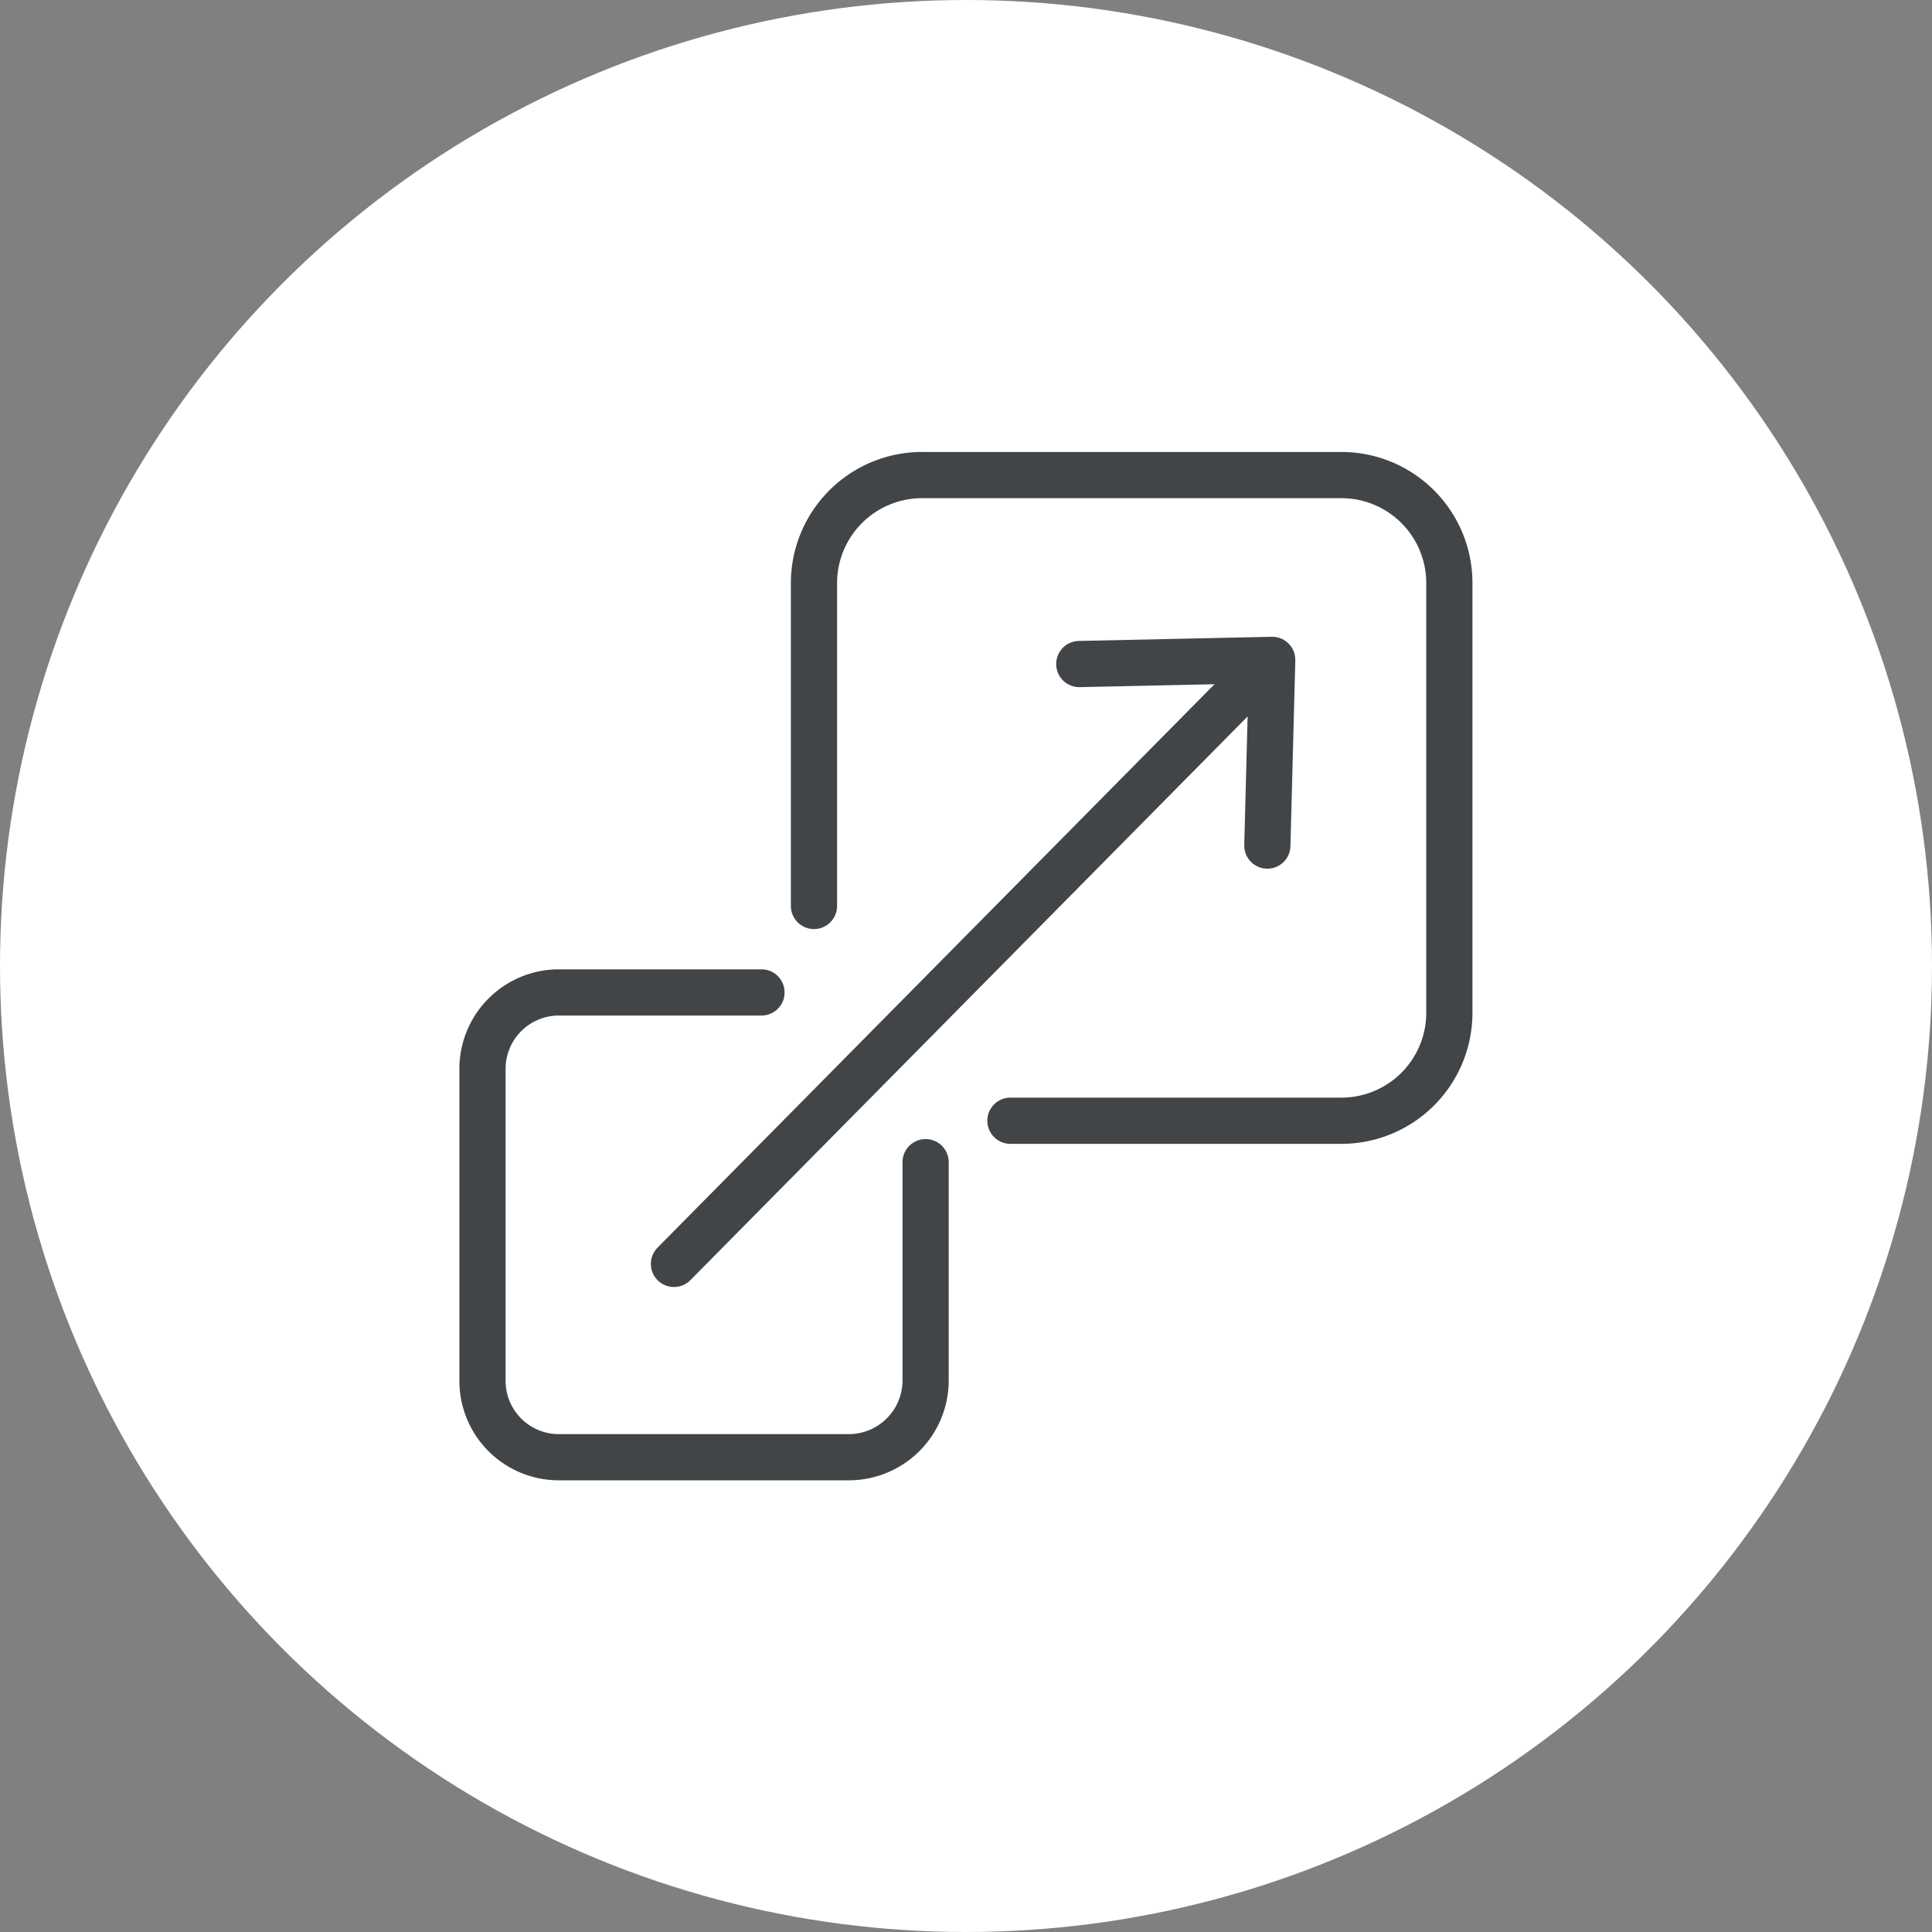 <svg xmlns="http://www.w3.org/2000/svg" width="62.714" height="62.714" viewBox="0 0 62.714 62.714">
  <rect x="0" y="0" width="62.714" height="62.714" fill="#808080" stroke="none"/>
  <g id="Group_347" data-name="Group 347" transform="translate(-510.21 -1884.318)">
    <circle id="Ellipse_55" data-name="Ellipse 55" cx="31.357" cy="31.357" r="31.357" transform="translate(510.21 1884.318)" fill="#fff"/>
    <g id="Group_346" data-name="Group 346" transform="translate(525.876 1899.735)">
      <path id="Path_12502" data-name="Path 12502" d="M537.258,1915.878v7.1a2.493,2.493,0,0,1-2.5,2.477h-9.407a2.477,2.477,0,0,1-2.477-2.477v-10.11a2.481,2.481,0,0,1,2.477-2.5h6.579" transform="translate(-522.878 -1893.57)" fill="none" stroke="#424548" stroke-linecap="round" stroke-linejoin="round" stroke-width="1.5"/>
      <path id="Path_12503" data-name="Path 12503" d="M531.576,1910.776V1900.3a3.51,3.51,0,0,1,3.512-3.511h13.621a3.505,3.505,0,0,1,3.492,3.511v13.936a3.505,3.505,0,0,1-3.492,3.512H537.953" transform="translate(-520.82 -1896.785)" fill="none" stroke="#424548" stroke-linecap="round" stroke-linejoin="round" stroke-width="1.5"/>
      <line id="Line_49" data-name="Line 49" y1="19.248" x2="19.027" transform="translate(6.211 6.362)" fill="none" stroke="#424548" stroke-linecap="round" stroke-linejoin="round" stroke-width="1.5"/>
      <path id="Path_12504" data-name="Path 12504" d="M538.54,1901.774l6.263-.135-.158,6.028" transform="translate(-519.172 -1895.636)" fill="none" stroke="#424548" stroke-linecap="round" stroke-linejoin="round" stroke-width="1.5"/>
    </g>
  </g>
</svg>
